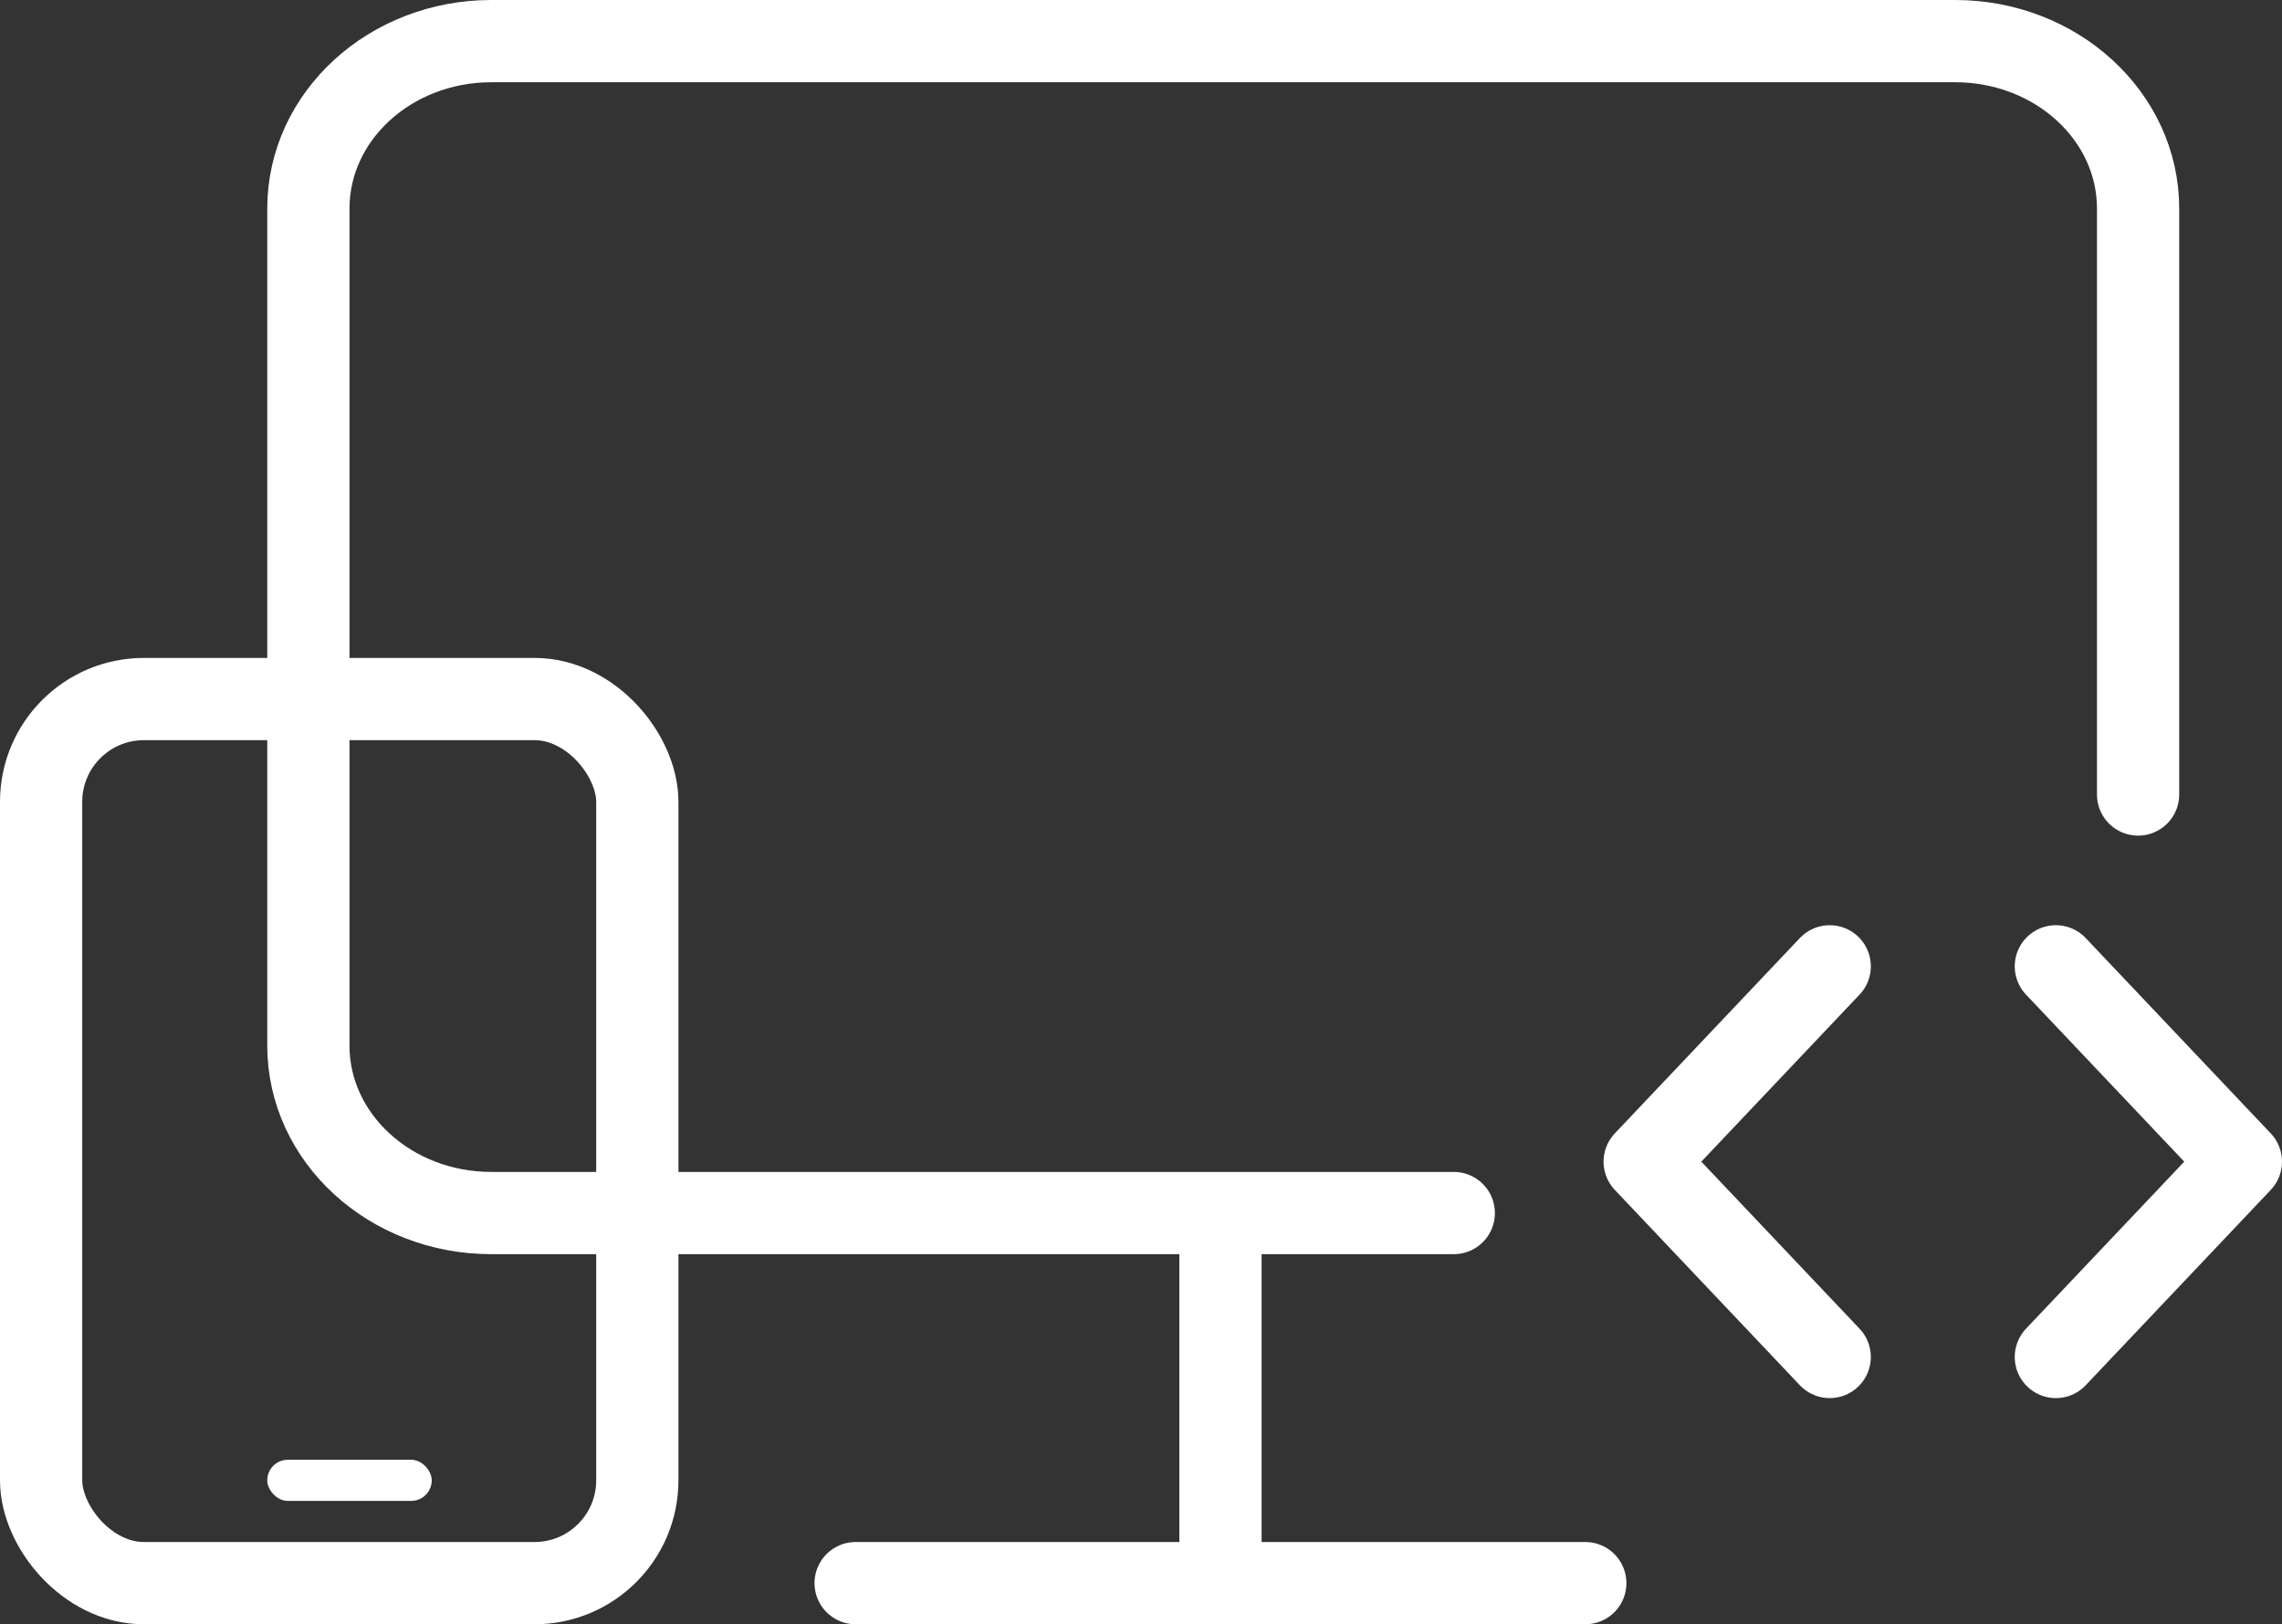 <svg xmlns="http://www.w3.org/2000/svg" width="111" height="79" viewBox="0 0 111 79" fill="none">
<rect x="0" y="0" width="111" height="79" fill="#333333" stroke="none"/>
<path d="M100 66L109 56.5L100 47" stroke="#fff" stroke-width="4" stroke-linecap="round" stroke-linejoin="round"/>
<path d="M89 47L80 56.5L89 66" stroke="#fff" stroke-width="4" stroke-linecap="round" stroke-linejoin="round"/>
<path d="M104 38.643V10.143C104 5.646 100.015 2 95.1 2H23.9C18.985 2 15 5.646 15 10.143V50.857C15 55.354 18.985 59 23.9 59C51.705 59 42.909 59 70.714 59" stroke="#fff" stroke-width="4" stroke-linecap="round" stroke-linejoin="round"/>
<path d="M41.619 77H77.111" stroke="#fff" stroke-width="4" stroke-linecap="round" stroke-linejoin="round"/>
<path d="M59.366 59.077V77" stroke="#fff" stroke-width="4" stroke-linecap="round" stroke-linejoin="round"/>
<rect x="2" y="34" width="29" height="43" rx="5" stroke="#fff" stroke-width="4"/>
<rect x="13" y="71" width="8" height="2" rx="1" fill="#fff"/>
<div xmlns="" id="divScriptsUsed" style="display: none"/><script xmlns="" id="globalVarsDetection" src="chrome-extension://cmkdbmfndkfgebldhnkbfhlneefdaaip/js/wrs_env.js"/></svg>
